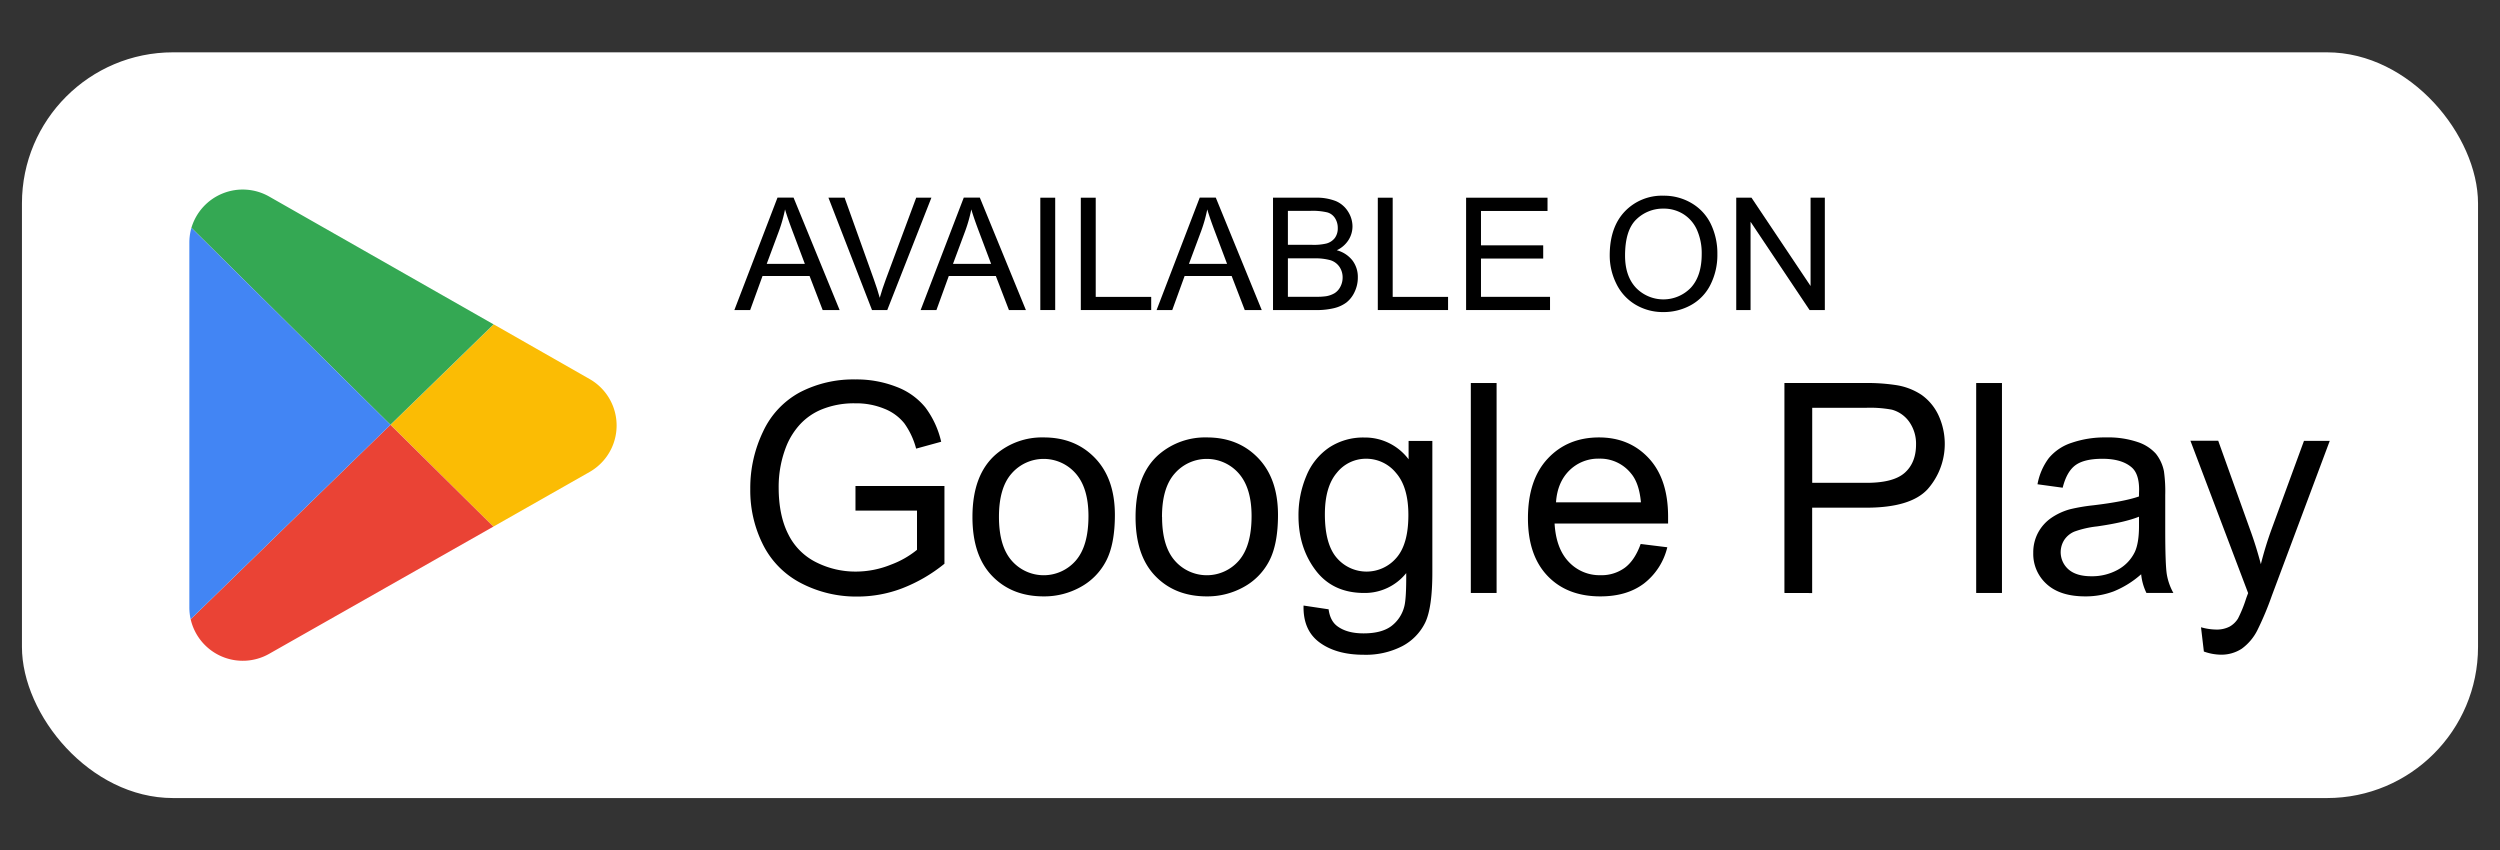 <svg xmlns="http://www.w3.org/2000/svg" id="Layer_1" data-name="Layer 1" viewBox="0 0 927.29 315.42"><rect x="0" y="0" width="927.29" height="315.42" fill="#333333" stroke="none"/><defs><style>.cls-1{fill:#fff;}.cls-2{fill:#fbbc04;}.cls-3{fill:#34a853;}.cls-4{fill:#ea4335;}.cls-5{fill:#4285f4;}</style></defs><rect class="cls-1" x="8.14" y="19.41" width="911" height="276.6" rx="56.04"></rect><path class="cls-2" d="M218.69,140.59a19.83,19.83,0,0,1,0,34.47L183,195.33l-38.15-37.77,38.27-37.25Z"></path><path class="cls-3" d="M183.08,120.31l-38.27,37.25L71,84.5A19.85,19.85,0,0,1,99.87,72.92Z"></path><path class="cls-4" d="M144.81,157.56,183,195.33,99.84,242.51a19.83,19.83,0,0,1-29.12-12.83Z"></path><path class="cls-5" d="M144.81,157.56,70.72,229.68a19.8,19.8,0,0,1-.49-4.41V90.15A20,20,0,0,1,71,84.5Z"></path><path d="M272.39,115l16-41.71h5.95L311.43,115h-6.29l-4.86-12.63H282.83L278.25,115Zm12-17.13h14.14l-4.35-11.55q-2-5.26-3-8.65a53.78,53.78,0,0,1-2.25,8Z"></path><path d="M323.44,115,307.28,73.33h6l10.84,30.3q1.32,3.65,2.19,6.83c.65-2.28,1.4-4.55,2.25-6.83l11.27-30.3h5.64L329.1,115Z"></path><path d="M341.48,115l16-41.71h5.95L380.52,115h-6.29l-4.86-12.63H351.92L347.34,115Zm12-17.13h14.14l-4.35-11.55q-2-5.26-3-8.65a53.78,53.78,0,0,1-2.25,8Z"></path><path d="M385.87,115V73.33h5.52V115Z"></path><path d="M400.89,115V73.33h5.53v36.79H427V115Z"></path><path d="M429,115l16-41.71h5.95L468,115H461.7l-4.86-12.63H439.39L434.81,115Zm12-17.13h14.14l-4.35-11.55q-2-5.26-3-8.65a52.6,52.6,0,0,1-2.25,8Z"></path><path d="M472.18,115V73.33h15.65a19.41,19.41,0,0,1,7.66,1.26,9.91,9.91,0,0,1,4.53,3.9A10.28,10.28,0,0,1,501.66,84a9.42,9.42,0,0,1-1.46,5,10.27,10.27,0,0,1-4.38,3.82,10.94,10.94,0,0,1,5.82,3.78,10.12,10.12,0,0,1,2,6.32,12.28,12.28,0,0,1-1.24,5.45,10.61,10.61,0,0,1-3.06,3.88,12.76,12.76,0,0,1-4.57,2.06,27.48,27.48,0,0,1-6.73.7Zm5.52-24.19h9a20.27,20.27,0,0,0,5.26-.48,5.86,5.86,0,0,0,3.17-2.08,6,6,0,0,0,1.07-3.64,6.7,6.7,0,0,0-1-3.66,5,5,0,0,0-2.84-2.16,23.76,23.76,0,0,0-6.35-.58H477.7Zm0,19.27h10.38a24.32,24.32,0,0,0,3.76-.2,9.14,9.14,0,0,0,3.19-1.14,6,6,0,0,0,2.1-2.32A7.23,7.23,0,0,0,498,103a6.92,6.92,0,0,0-1.2-4.06,6.33,6.33,0,0,0-3.31-2.42,20.82,20.82,0,0,0-6.11-.69H477.7Z"></path><path d="M511.05,115V73.33h5.52v36.79h20.54V115Z"></path><path d="M543.8,115V73.33H574v4.92H549.32V91H572.4v4.9H549.32v14.2h25.61V115Z"></path><path d="M597.07,94.72q0-10.38,5.57-16.26A19,19,0,0,1,617,72.59a20,20,0,0,1,10.42,2.76A18,18,0,0,1,634.53,83,25,25,0,0,1,637,94.24a24.51,24.51,0,0,1-2.56,11.35,17.54,17.54,0,0,1-7.26,7.59A20.78,20.78,0,0,1,617,115.75a19.77,19.77,0,0,1-10.52-2.84,18.27,18.27,0,0,1-7-7.77A23.44,23.44,0,0,1,597.07,94.72Zm5.69.09q0,7.55,4,11.88a14.15,14.15,0,0,0,20.43,0q4-4.38,4-12.44a21.33,21.33,0,0,0-1.72-8.89,13.24,13.24,0,0,0-5-5.89,13.6,13.6,0,0,0-7.44-2.09,14.13,14.13,0,0,0-10.09,4Q602.76,85.4,602.76,94.81Z"></path><path d="M644,115V73.33h5.66l21.91,32.75V73.33h5.29V115h-5.66L649.31,82.26V115Z"></path><path d="M317.31,189.4v-9.14l33,0V209.1a58,58,0,0,1-15.67,9.11,46.4,46.4,0,0,1-16.57,3.06,44.17,44.17,0,0,1-20.85-4.92,32.39,32.39,0,0,1-14.15-14.21,44.67,44.67,0,0,1-4.78-20.76A48.15,48.15,0,0,1,283,160.16a31.64,31.64,0,0,1,13.68-14.64,42.94,42.94,0,0,1,20.55-4.78,40.6,40.6,0,0,1,15.27,2.74,25.32,25.32,0,0,1,10.71,7.62,33.83,33.83,0,0,1,5.89,12.75l-9.29,2.55a28.7,28.7,0,0,0-4.36-9.35A17.86,17.86,0,0,0,328,151.6a27.36,27.36,0,0,0-10.73-2,31.67,31.67,0,0,0-12.22,2.15,22.61,22.61,0,0,0-8.31,5.66,26.82,26.82,0,0,0-4.92,7.7,40.83,40.83,0,0,0-3,15.67q0,10.41,3.58,17.42a22.88,22.88,0,0,0,10.44,10.41,32.28,32.28,0,0,0,14.56,3.4,34.69,34.69,0,0,0,13.06-2.57,33.8,33.8,0,0,0,9.67-5.5V189.4Z"></path><path d="M360.7,191.73q0-15.66,8.71-23.21a26.25,26.25,0,0,1,17.74-6.27q11.64,0,19,7.63t7.38,21.06q0,10.89-3.26,17.13a23.13,23.13,0,0,1-9.51,9.69,27.7,27.7,0,0,1-13.63,3.45q-11.83,0-19.14-7.59T360.7,191.73Zm9.83,0q0,10.85,4.73,16.23a15.74,15.74,0,0,0,23.74,0q4.72-5.42,4.73-16.51,0-10.47-4.76-15.86a15.76,15.76,0,0,0-23.71,0Q370.52,180.9,370.53,191.73Z"></path><path d="M421.2,191.73q0-15.66,8.71-23.21a26.25,26.25,0,0,1,17.74-6.27q11.64,0,19,7.63t7.38,21.06q0,10.89-3.26,17.13a23.13,23.13,0,0,1-9.51,9.69,27.7,27.7,0,0,1-13.63,3.45q-11.83,0-19.14-7.59T421.2,191.73Zm9.83,0q0,10.85,4.73,16.23a15.74,15.74,0,0,0,23.74,0q4.72-5.42,4.73-16.51,0-10.47-4.76-15.86a15.76,15.76,0,0,0-23.71,0Q431,180.9,431,191.73Z"></path><path d="M483.51,224.61,492.8,226q.58,4.31,3.24,6.27,3.57,2.66,9.72,2.66,6.64,0,10.26-2.66a13.11,13.11,0,0,0,4.88-7.43q.75-2.93.69-12.27A19.66,19.66,0,0,1,506,219.94q-11.64,0-18-8.39t-6.37-20.13a37.4,37.4,0,0,1,2.92-14.9A23.35,23.35,0,0,1,493,166a22.87,22.87,0,0,1,13-3.72,20.24,20.24,0,0,1,16.47,8.08v-6.8h8.81v48.76q0,13.17-2.68,18.67a19.63,19.63,0,0,1-8.5,8.69,29.51,29.51,0,0,1-14.31,3.18q-10.1,0-16.31-4.54T483.51,224.61Zm7.91-33.89q0,11.11,4.41,16.21a14.56,14.56,0,0,0,22.1,0q4.46-5.07,4.46-15.91,0-10.35-4.59-15.61a14.22,14.22,0,0,0-11.08-5.26,13.79,13.79,0,0,0-10.84,5.18Q491.43,180.53,491.42,190.72Z"></path><path d="M545.55,219.94V142.07h9.56v77.87Z"></path><path d="M608.55,201.77l9.88,1.22a24.09,24.09,0,0,1-8.66,13.44q-6.33,4.78-16.15,4.78-12.37,0-19.63-7.62t-7.25-21.38q0-14.24,7.33-22.09t19-7.87q11.31,0,18.48,7.71t7.17,21.67c0,.56,0,1.41,0,2.55H576.62q.54,9.28,5.26,14.23a15.62,15.62,0,0,0,11.79,4.94,14.64,14.64,0,0,0,9-2.76Q606.37,207.83,608.55,201.77Zm-31.4-15.45h31.5Q608,179.2,605,175.64a14.66,14.66,0,0,0-11.85-5.52,15.2,15.2,0,0,0-11.07,4.4Q577.64,178.93,577.15,186.32Z"></path><path d="M661.87,219.94V142.07h29.38a71.51,71.51,0,0,1,11.84.74,23.5,23.5,0,0,1,9.62,3.64A19.21,19.21,0,0,1,719,154a25.35,25.35,0,0,1-4,27.43q-6.32,6.89-22.84,6.88h-20v31.66Zm10.31-40.85h20.13q10,0,14.18-3.72t4.2-10.46a14.06,14.06,0,0,0-2.47-8.37,11.59,11.59,0,0,0-6.51-4.59,44,44,0,0,0-9.61-.69H672.18Z"></path><path d="M733,219.94V142.07h9.56v77.87Z"></path><path d="M794.19,213A35.32,35.32,0,0,1,784,219.35a29.5,29.5,0,0,1-10.54,1.86q-9.3,0-14.29-4.54a15,15,0,0,1-5-11.6A15.48,15.48,0,0,1,756,197.5,15.64,15.64,0,0,1,761,192a23.09,23.09,0,0,1,6.88-3.13,67.34,67.34,0,0,1,8.5-1.44q11.58-1.38,17-3.29c0-1.31.05-2.14.05-2.5,0-3.89-.9-6.64-2.7-8.23q-3.68-3.24-10.89-3.24-6.75,0-10,2.36t-4.76,8.37l-9.34-1.28a23,23,0,0,1,4.19-9.69,18.33,18.33,0,0,1,8.45-5.68,37.6,37.6,0,0,1,12.8-2A34,34,0,0,1,793,164a15.53,15.53,0,0,1,6.64,4.28,15.18,15.18,0,0,1,3,6.51,53.51,53.51,0,0,1,.48,8.81V196.3q0,13.33.61,16.87a21.23,21.23,0,0,0,2.42,6.77h-10A20.2,20.2,0,0,1,794.19,213Zm-.8-21.35q-5.21,2.12-15.61,3.61a36,36,0,0,0-8.34,1.91,8.39,8.39,0,0,0-3.78,3.11,8.47,8.47,0,0,0,1.57,10.91c1.93,1.7,4.76,2.55,8.47,2.55a19.72,19.72,0,0,0,9.83-2.41,14.84,14.84,0,0,0,6.32-6.62c1-2.16,1.54-5.34,1.54-9.56Z"></path><path d="M817.45,241.66l-1.06-9a21.58,21.58,0,0,0,5.47.85,10.45,10.45,0,0,0,5.1-1.07,8.66,8.66,0,0,0,3.14-3,47.88,47.88,0,0,0,2.92-7.12c.17-.53.46-1.31.85-2.33l-21.41-56.52h10.31L834.5,196.2q2.29,6.21,4.09,13.06a130.07,130.07,0,0,1,3.93-12.85l12.06-32.88h9.56L842.68,220.9a114.2,114.2,0,0,1-5.36,12.8,18.94,18.94,0,0,1-5.84,6.93,13.81,13.81,0,0,1-7.86,2.2A19.15,19.15,0,0,1,817.45,241.66Z"></path></svg>